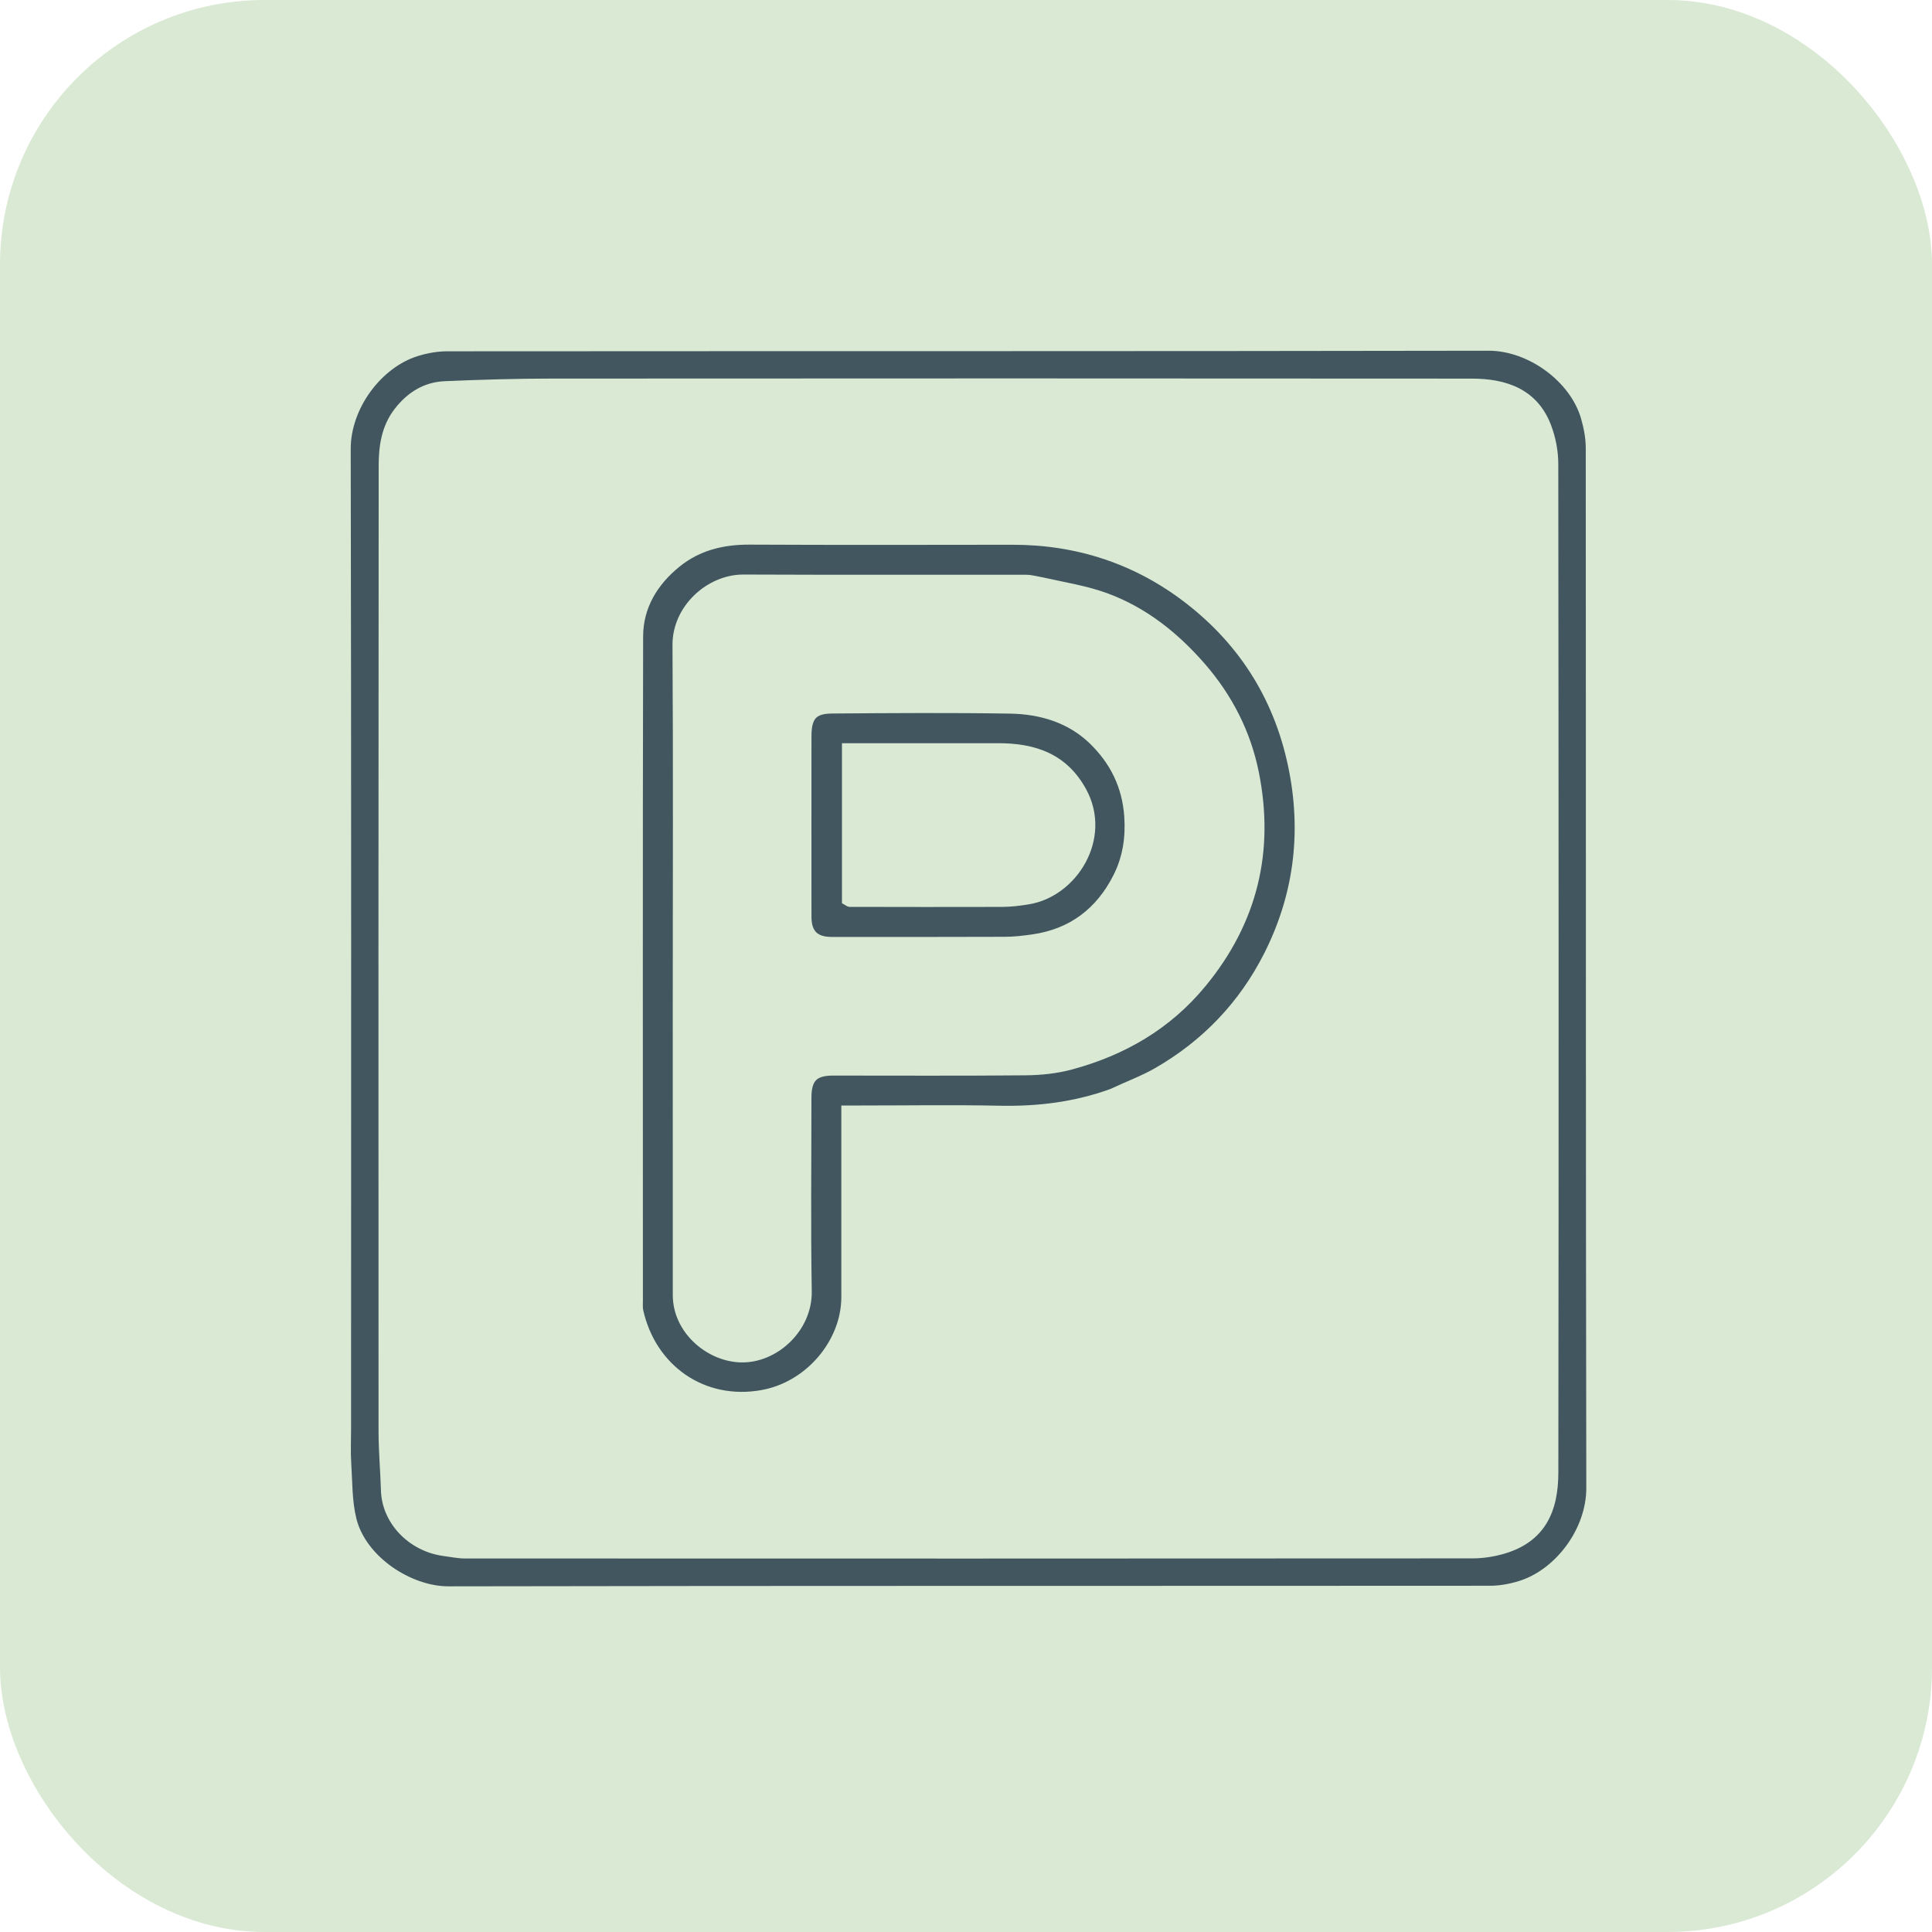 <svg width="60" height="60" viewBox="0 0 60 60" fill="none" xmlns="http://www.w3.org/2000/svg">
<rect width="60" height="60" rx="8.215" fill="#D9E9D4"/>
<g clip-path="url(#clip0_4637_29949)">
<path d="M46.229 10.892C46.844 10.891 47.481 11.128 48.007 11.515C48.534 11.903 48.936 12.43 49.099 12.992C49.186 13.293 49.246 13.606 49.247 13.904C49.255 24.672 49.244 35.441 49.264 46.209C49.266 47.485 48.308 48.746 47.18 49.098C46.887 49.19 46.572 49.247 46.273 49.247C35.492 49.255 24.71 49.244 13.929 49.265C13.351 49.266 12.706 49.038 12.166 48.654C11.627 48.27 11.213 47.743 11.069 47.166C10.932 46.616 10.946 46.038 10.907 45.417C10.886 45.088 10.903 44.767 10.903 44.375C10.903 34.206 10.913 24.075 10.892 13.945C10.89 12.672 11.851 11.406 12.978 11.057C13.273 10.966 13.586 10.91 13.885 10.91C24.666 10.902 35.448 10.912 46.229 10.892ZM17.123 11.757C16.019 11.757 14.915 11.791 13.815 11.838C13.159 11.865 12.649 12.192 12.258 12.697C11.835 13.244 11.761 13.876 11.76 14.467C11.751 24.465 11.752 34.464 11.756 44.462C11.757 45.064 11.813 45.7 11.83 46.282C11.858 47.307 12.699 48.179 13.772 48.323L13.774 48.324C13.96 48.346 14.212 48.4 14.442 48.4C24.869 48.404 35.297 48.404 45.724 48.397C46.057 48.397 46.399 48.345 46.716 48.252C47.329 48.072 47.757 47.755 48.028 47.311C48.295 46.873 48.395 46.334 48.396 45.732C48.409 35.292 48.405 24.851 48.394 14.411C48.394 14.003 48.312 13.575 48.166 13.195C47.951 12.633 47.596 12.268 47.157 12.048C46.723 11.83 46.22 11.759 45.711 11.758C36.181 11.75 26.652 11.751 17.123 11.757Z" fill="#41565F"/>
<path d="M23.278 16.914C26 16.927 28.721 16.922 31.442 16.918C33.442 16.915 35.253 17.514 36.82 18.724C38.547 20.057 39.63 21.82 40.042 23.988C40.414 25.952 40.158 27.827 39.265 29.599C38.498 31.12 37.356 32.318 35.873 33.171C35.443 33.418 34.993 33.58 34.485 33.819C33.357 34.228 32.218 34.363 31.038 34.339C29.604 34.309 28.165 34.332 26.737 34.332H26.128V40.294C26.122 41.618 25.06 42.917 23.642 43.171C21.876 43.486 20.361 42.41 19.976 40.689C19.958 40.606 19.966 40.525 19.966 40.384C19.966 33.509 19.958 26.635 19.973 19.762C19.975 18.883 20.41 18.158 21.106 17.595C21.723 17.096 22.457 16.91 23.278 16.914ZM23.088 17.843C21.972 17.838 20.878 18.817 20.885 20.033C20.908 23.742 20.893 27.45 20.893 31.161C20.893 34.181 20.893 37.201 20.894 40.221C20.895 41.371 21.93 42.267 22.979 42.31C24.11 42.357 25.23 41.342 25.21 40.102C25.176 38.101 25.2 36.099 25.2 34.092C25.2 33.789 25.259 33.633 25.343 33.548C25.425 33.463 25.576 33.403 25.872 33.403C27.862 33.403 29.855 33.414 31.847 33.395C32.327 33.391 32.825 33.34 33.296 33.213C34.925 32.772 36.34 31.96 37.44 30.623C39.05 28.667 39.587 26.442 39.094 23.981C38.841 22.717 38.263 21.589 37.418 20.617C36.587 19.662 35.604 18.871 34.391 18.425C33.756 18.191 33.062 18.084 32.365 17.927L32.354 17.925L32.135 17.881C32.057 17.865 31.967 17.851 31.873 17.85C28.943 17.846 26.016 17.856 23.088 17.843Z" fill="#41565F"/>
<path d="M25.831 22.159C27.68 22.145 29.526 22.132 31.371 22.162C32.301 22.178 33.169 22.441 33.834 23.079C34.471 23.693 34.851 24.436 34.915 25.36C34.96 26.023 34.861 26.622 34.579 27.18C34.053 28.219 33.221 28.853 32.057 29.019C31.77 29.06 31.487 29.092 31.209 29.093C29.413 29.1 27.617 29.098 25.821 29.097C25.578 29.097 25.433 29.036 25.347 28.951C25.261 28.865 25.201 28.719 25.201 28.475C25.2 27.538 25.2 26.601 25.2 25.625C25.2 24.675 25.2 23.764 25.201 22.853C25.201 22.553 25.255 22.394 25.334 22.306C25.41 22.223 25.548 22.161 25.831 22.159ZM26.148 23.081V28.05L26.248 28.109C26.257 28.114 26.259 28.115 26.272 28.123C26.277 28.127 26.291 28.136 26.308 28.144C26.327 28.153 26.36 28.164 26.4 28.164C27.972 28.166 29.545 28.171 31.119 28.165C31.4 28.164 31.68 28.129 31.946 28.086C32.694 27.967 33.348 27.457 33.71 26.792C34.075 26.124 34.154 25.284 33.728 24.505C33.435 23.97 33.046 23.607 32.572 23.382C32.102 23.159 31.561 23.077 30.97 23.081H26.148Z" fill="#41565F"/>
</g>
<defs>
<clipPath id="clip0_4637_29949">
<rect width="40" height="40" fill="white" transform="translate(10 10)"/>
</clipPath>
</defs>
</svg>
